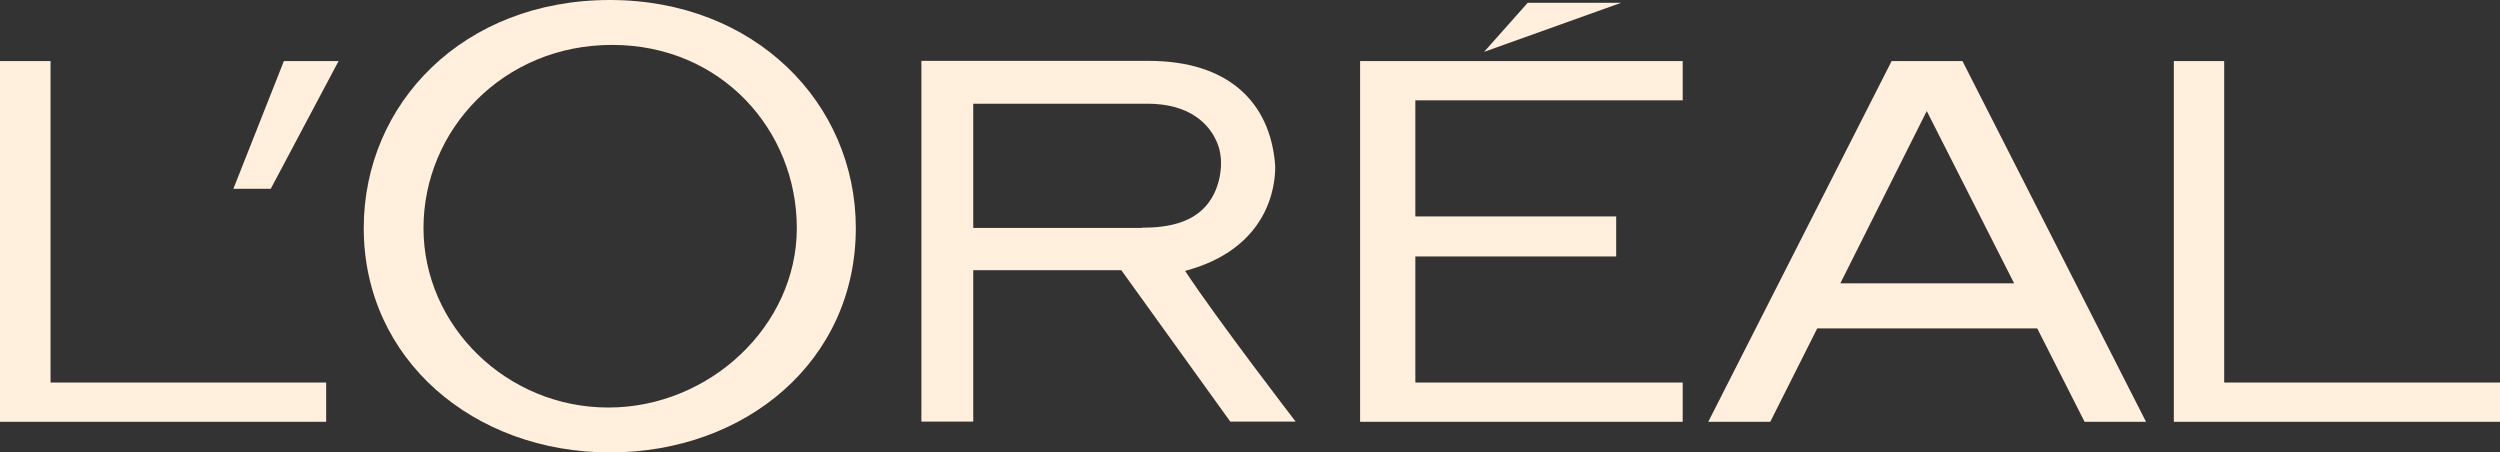 <?xml version="1.0" encoding="UTF-8"?>
<svg id="uuid-1b79aa11-5abe-485c-9427-8bb977f4d6f4" data-name="Layer 2" xmlns="http://www.w3.org/2000/svg" viewBox="0 0 133.06 24.07">
  <rect x="0" y="0" width="133.06" height="24.07" fill="#333333" stroke="none"/>
  <defs>
    <style>
      .uuid-332afd86-b624-40d7-8eff-64d4657f1fa8 {
        fill: #ffefdc;
      }
    </style>
  </defs>
  <g id="uuid-f4406e1f-0c58-4b4f-b3e6-becb9b7564c7" data-name="Layer 1">
    <g>
      <polyline id="uuid-f1e1ac93-06e2-4cf9-b3ab-21624b63d97d" data-name="polyline3" class="uuid-332afd86-b624-40d7-8eff-64d4657f1fa8" points="72.39 22.45 89.56 22.45 89.56 20.36 75.33 20.36 75.33 13.65 86.02 13.65 86.02 11.52 75.33 11.52 75.33 5.34 89.56 5.34 89.56 3.25 72.39 3.25 72.39 22.45"/>
      <polyline id="uuid-277951e4-a103-4f79-84da-a491cf4457b1" data-name="polyline5" class="uuid-332afd86-b624-40d7-8eff-64d4657f1fa8" points="81.31 .15 78.99 2.76 86.28 .15 81.31 .15"/>
      <polyline id="uuid-c07e4a09-0196-4231-8e32-8b5420425583" data-name="polyline7" class="uuid-332afd86-b624-40d7-8eff-64d4657f1fa8" points="118.38 20.36 118.38 3.25 115.7 3.25 115.7 22.45 133.06 22.45 133.06 20.36 118.38 20.36"/>
      <path id="uuid-ec590309-d0c2-4dfe-a2ee-5b95228a32ea" data-name="path9" class="uuid-332afd86-b624-40d7-8eff-64d4657f1fa8" d="M100.68,3.25l-9.76,19.2h3.3l2.5-4.97h11.71l2.52,4.97h3.27l-9.77-19.2h-3.76M97.95,15.08l4.6-9.17,4.65,9.17h-9.26Z"/>
      <path id="uuid-29553768-1548-40f5-842e-e7a7a3213a2d" data-name="path11" class="uuid-332afd86-b624-40d7-8eff-64d4657f1fa8" d="M63.07,14.42c4.4-1.17,4.83-4.45,4.8-5.62-.26-3.43-2.57-5.56-6.73-5.56h-12.1v19.2h2.76v-8.06h7.88l5.8,8.06h3.48s-4.17-5.42-5.89-8.03M60.77,12.13h-8.97v-6.61h9.28c2.14,0,3.34,1,3.77,2.26.29.87.1,2.01-.37,2.78-.78,1.28-2.25,1.56-3.71,1.56Z"/>
      <path id="uuid-a2f16bd2-fbfb-41db-b7d1-814049ad7730" data-name="path13" class="uuid-332afd86-b624-40d7-8eff-64d4657f1fa8" d="M32.46,0c-7.79,0-13.1,5.49-13.1,12.14,0,7,5.86,11.94,13.1,11.94s13.09-4.87,13.09-11.94c0-6.65-5.37-12.14-13.09-12.14M32.37,21.69c-5.39,0-9.83-4.33-9.83-9.55s4.23-9.75,10.04-9.75,9.83,4.54,9.83,9.75-4.65,9.55-10.03,9.55Z"/>
      <polyline id="uuid-b530bb60-5894-4c8a-8fc7-9ba405c630a9" data-name="polyline15" class="uuid-332afd86-b624-40d7-8eff-64d4657f1fa8" points="12.42 10.05 14.41 10.05 18.02 3.25 15.11 3.25 12.42 10.05"/>
      <polyline id="uuid-10ff7835-8f19-4aba-aa44-92cbbd00052d" data-name="polyline17" class="uuid-332afd86-b624-40d7-8eff-64d4657f1fa8" points="2.69 20.36 2.69 3.25 0 3.25 0 22.45 17.36 22.45 17.36 20.36 2.69 20.36"/>
    </g>
  </g>
</svg>